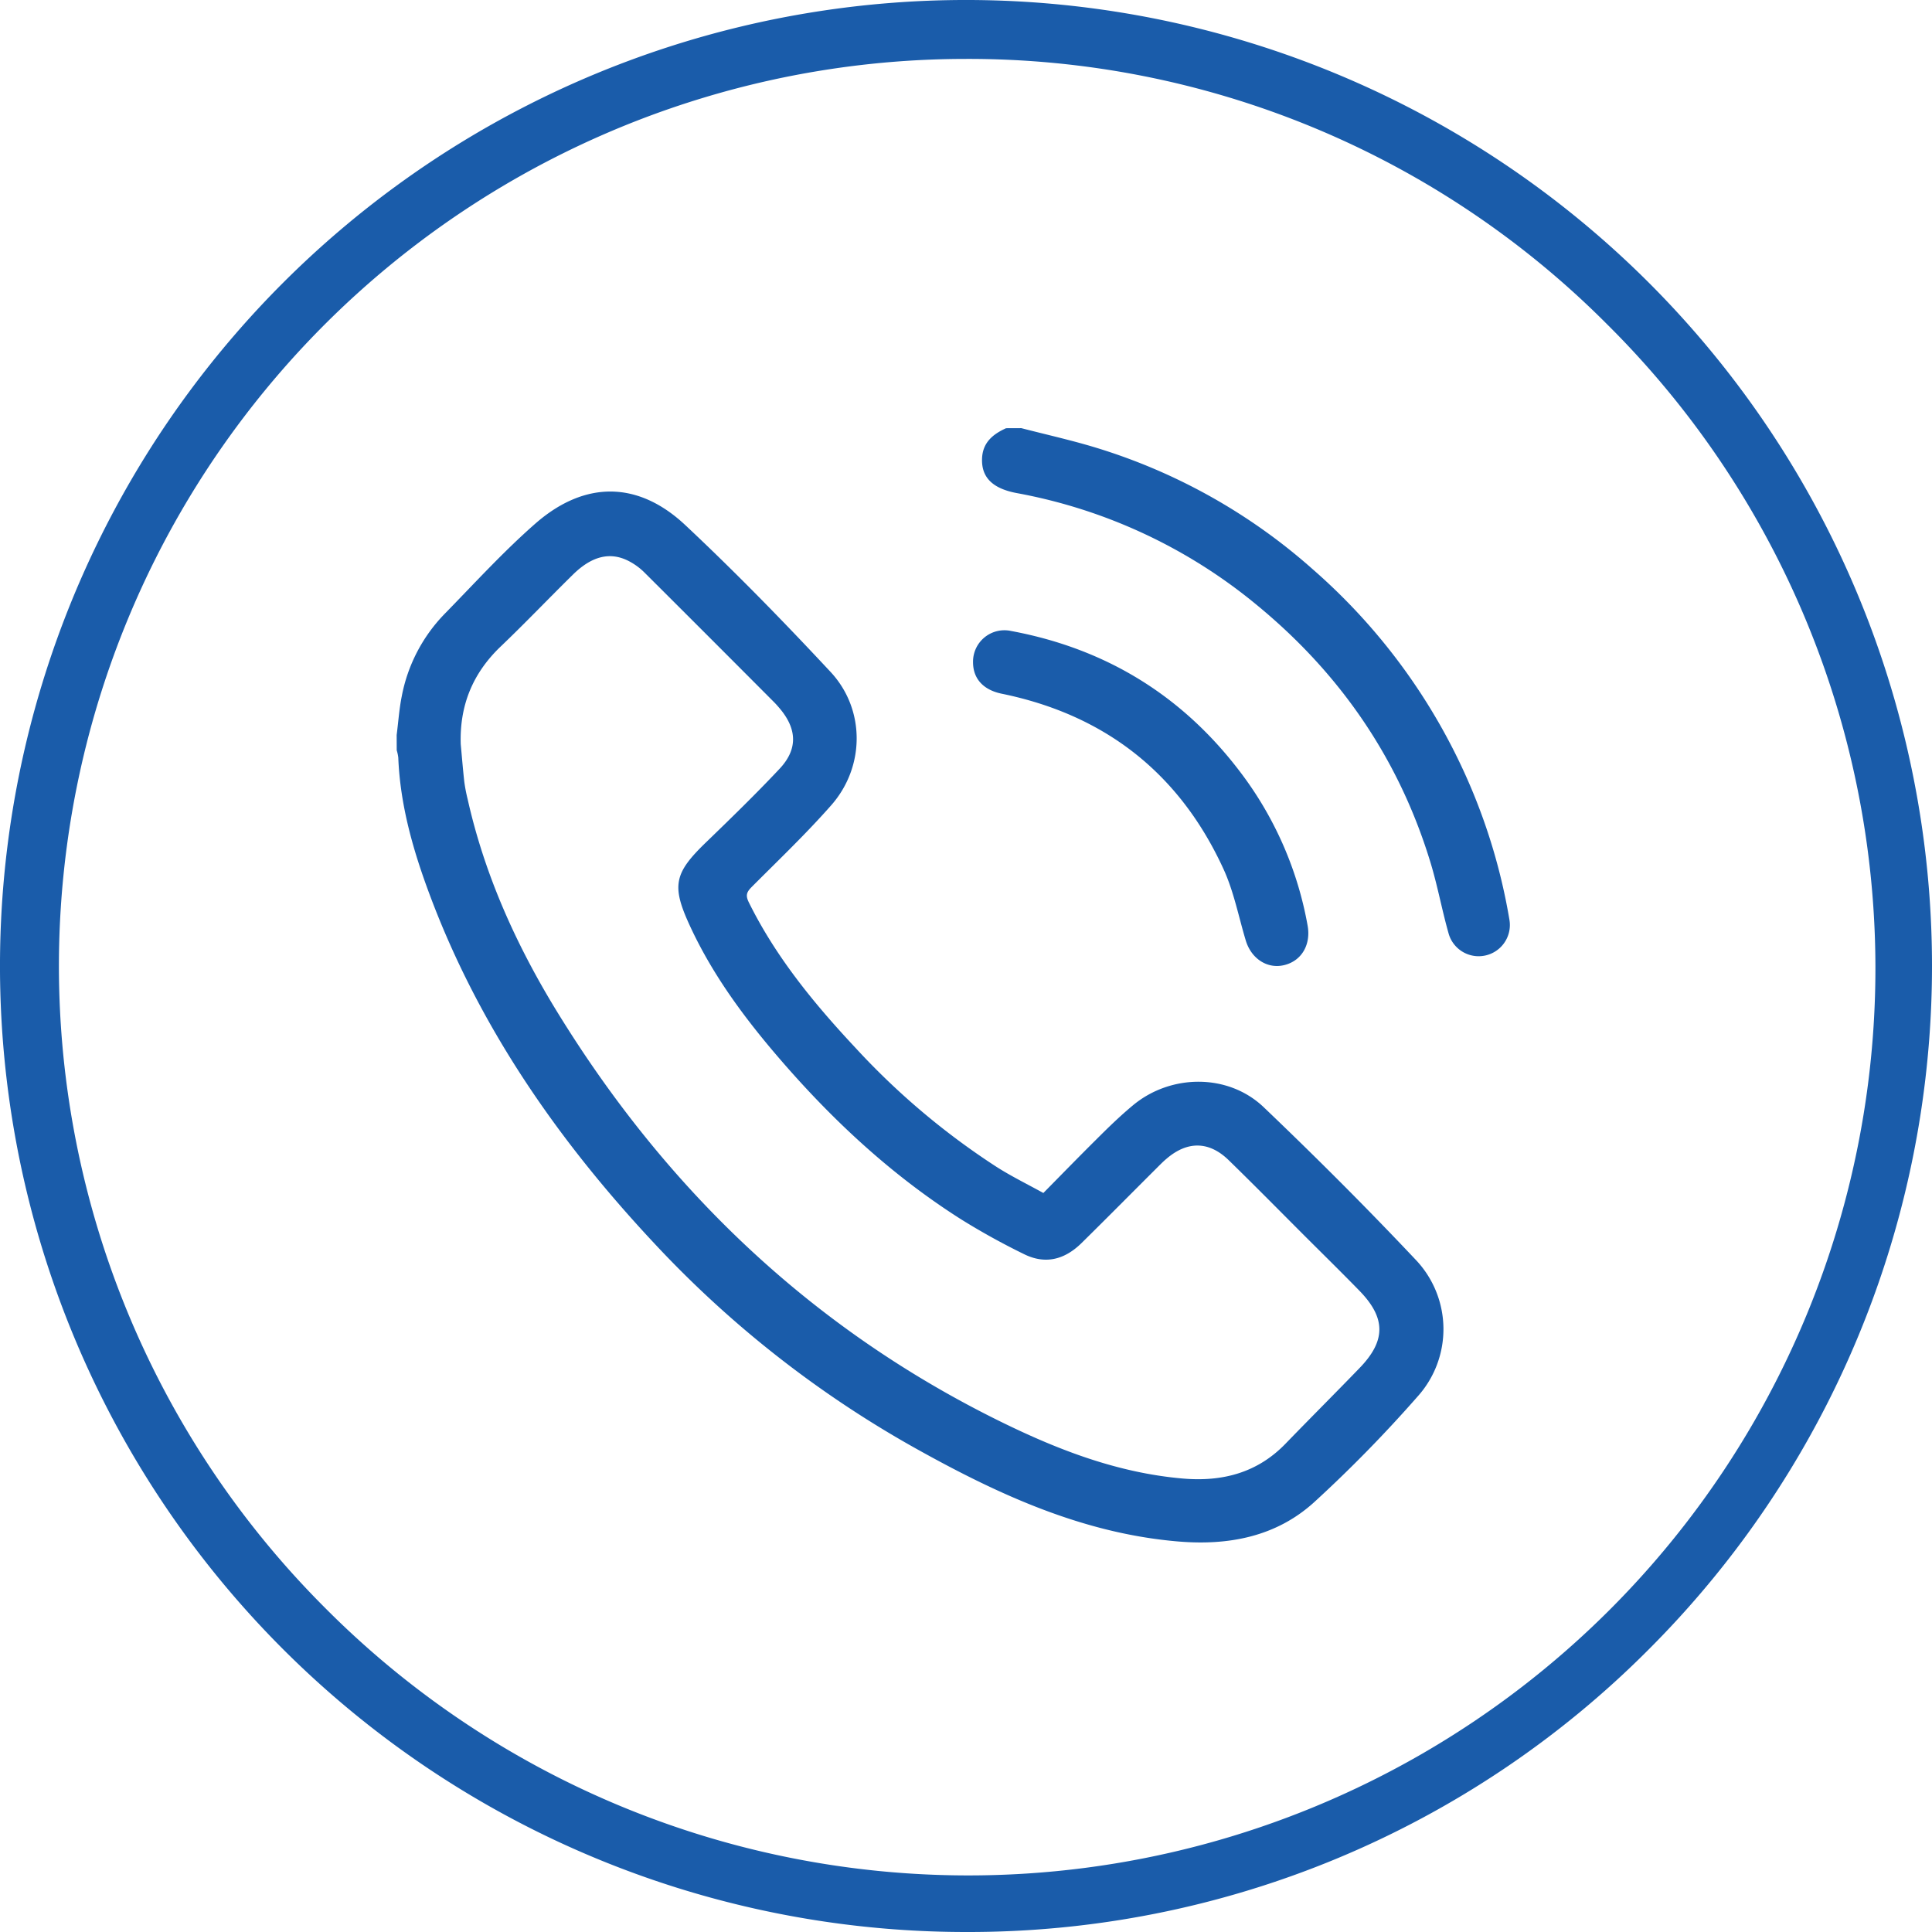 <?xml version="1.0" encoding="UTF-8"?> <svg xmlns="http://www.w3.org/2000/svg" viewBox="0 0 655.88 655.88"> <defs> <style>.cls-1{fill:#1a5caa;}</style> </defs> <g id="Layer_2" data-name="Layer 2"> <g id="Layer_1-2" data-name="Layer 1"> <path class="cls-1" d="M134.66,249.53c.56-4.37.86-8.79,1.72-13.1A54.71,54.71,0,0,1,151,208.34c10.15-10.38,20-21.2,30.88-30.71,16.65-14.48,34.71-14.41,50.73.6,17.06,16,33.4,32.76,49.34,49.86,11.84,12.71,11.74,32.18.26,45.25-8.52,9.69-17.91,18.62-27,27.75-1.73,1.73-2.18,2.85-1,5.24,9.16,18.54,22.09,34.29,36.08,49.25A249.19,249.19,0,0,0,338.1,396c5,3.22,10.46,5.89,16.1,9,6.08-6.16,12-12.25,18-18.2,4-4,8.07-7.95,12.42-11.57,12.85-10.69,32.33-10.85,44.38.64,17.62,16.82,34.88,34.06,51.59,51.78a34.18,34.18,0,0,1,.59,46.52A458.29,458.29,0,0,1,446.1,510c-12.91,11.71-29.06,14.75-46.18,13.3-32-2.71-60.48-15.7-88-31a364.17,364.17,0,0,1-90.31-70.75C189.37,387,162.72,348.66,146,304.08c-5.67-15.12-10.15-30.58-10.79-46.89a13.83,13.83,0,0,0-.53-2.49Zm21.75,3.1c.4,4.28.74,8.57,1.22,12.85a55.25,55.25,0,0,0,1.12,5.79c5.84,26.08,16.76,50.1,30.69,72.71,37.07,60.17,86.4,107.22,150.11,138.57,19.61,9.65,39.85,17.46,61.92,19.38,13.45,1.17,25.37-1.89,35-11.88,8.3-8.58,16.74-17,25.05-25.6,9-9.28,9-17,0-26.25-6.1-6.26-12.34-12.38-18.52-18.55-8.62-8.62-17.17-17.31-25.9-25.81-6.66-6.48-14-6.54-21.06-.49-1.21,1-2.34,2.18-3.48,3.31-8.45,8.43-16.85,16.92-25.36,25.3-5.94,5.85-12.5,7.29-19.55,3.8A236.94,236.94,0,0,1,326.37,414c-22.94-14.54-42.74-32.76-60.52-53.2-12.39-14.24-23.68-29.25-31.65-46.52-6.27-13.58-5.37-17.82,5.4-28.24,8.49-8.21,17-16.47,25.06-25.06,6.15-6.54,5.95-13.3.26-20.22-.71-.85-1.44-1.69-2.22-2.47q-21.91-22-43.87-43.88a21.75,21.75,0,0,0-5.32-3.91c-6.28-3.27-12.53-1.79-18.95,4.51-8.26,8.11-16.24,16.5-24.61,24.49C160.44,228.6,156,239.53,156.41,252.63Z"></path> <path class="cls-1" d="M346.72,145.35c8.53,2.21,17.16,4.12,25.58,6.7a197.54,197.54,0,0,1,73.39,41.24,203.56,203.56,0,0,1,52.78,72,200.35,200.35,0,0,1,13.94,46.87,10.6,10.6,0,0,1-20.56,5c-2.26-7.9-3.72-16-6.09-23.91-10.68-35.42-30.74-64.61-59.26-88a178.28,178.28,0,0,0-81.35-37.86c-8.29-1.56-12-5.4-11.76-11.71.19-5.42,3.66-8.28,8.16-10.31Z"></path> <path class="cls-1" d="M330.33,224.82a10.66,10.66,0,0,1,12.94-10.61q49.83,9.28,79.62,50.37a121.24,121.24,0,0,1,21,49.52c1.21,6.44-1.89,12-7.78,13.5-5.73,1.49-11.3-2.05-13.19-8.31-2.44-8.1-4.05-16.59-7.54-24.21-14.91-32.52-40.17-52.37-75.28-59.57C333.78,234.22,330.34,230.38,330.33,224.82Z"></path> <path class="cls-1" d="M327.94,655.88A327.94,327.94,0,0,1,96.05,96.05,327.94,327.94,0,0,1,559.83,559.83,325.85,325.85,0,0,1,327.94,655.88Zm0-635.88A307.94,307.94,0,0,0,110.19,545.68,307.94,307.94,0,1,0,545.68,110.19,305.92,305.92,0,0,0,327.94,20Z"></path> </g> </g> </svg> 